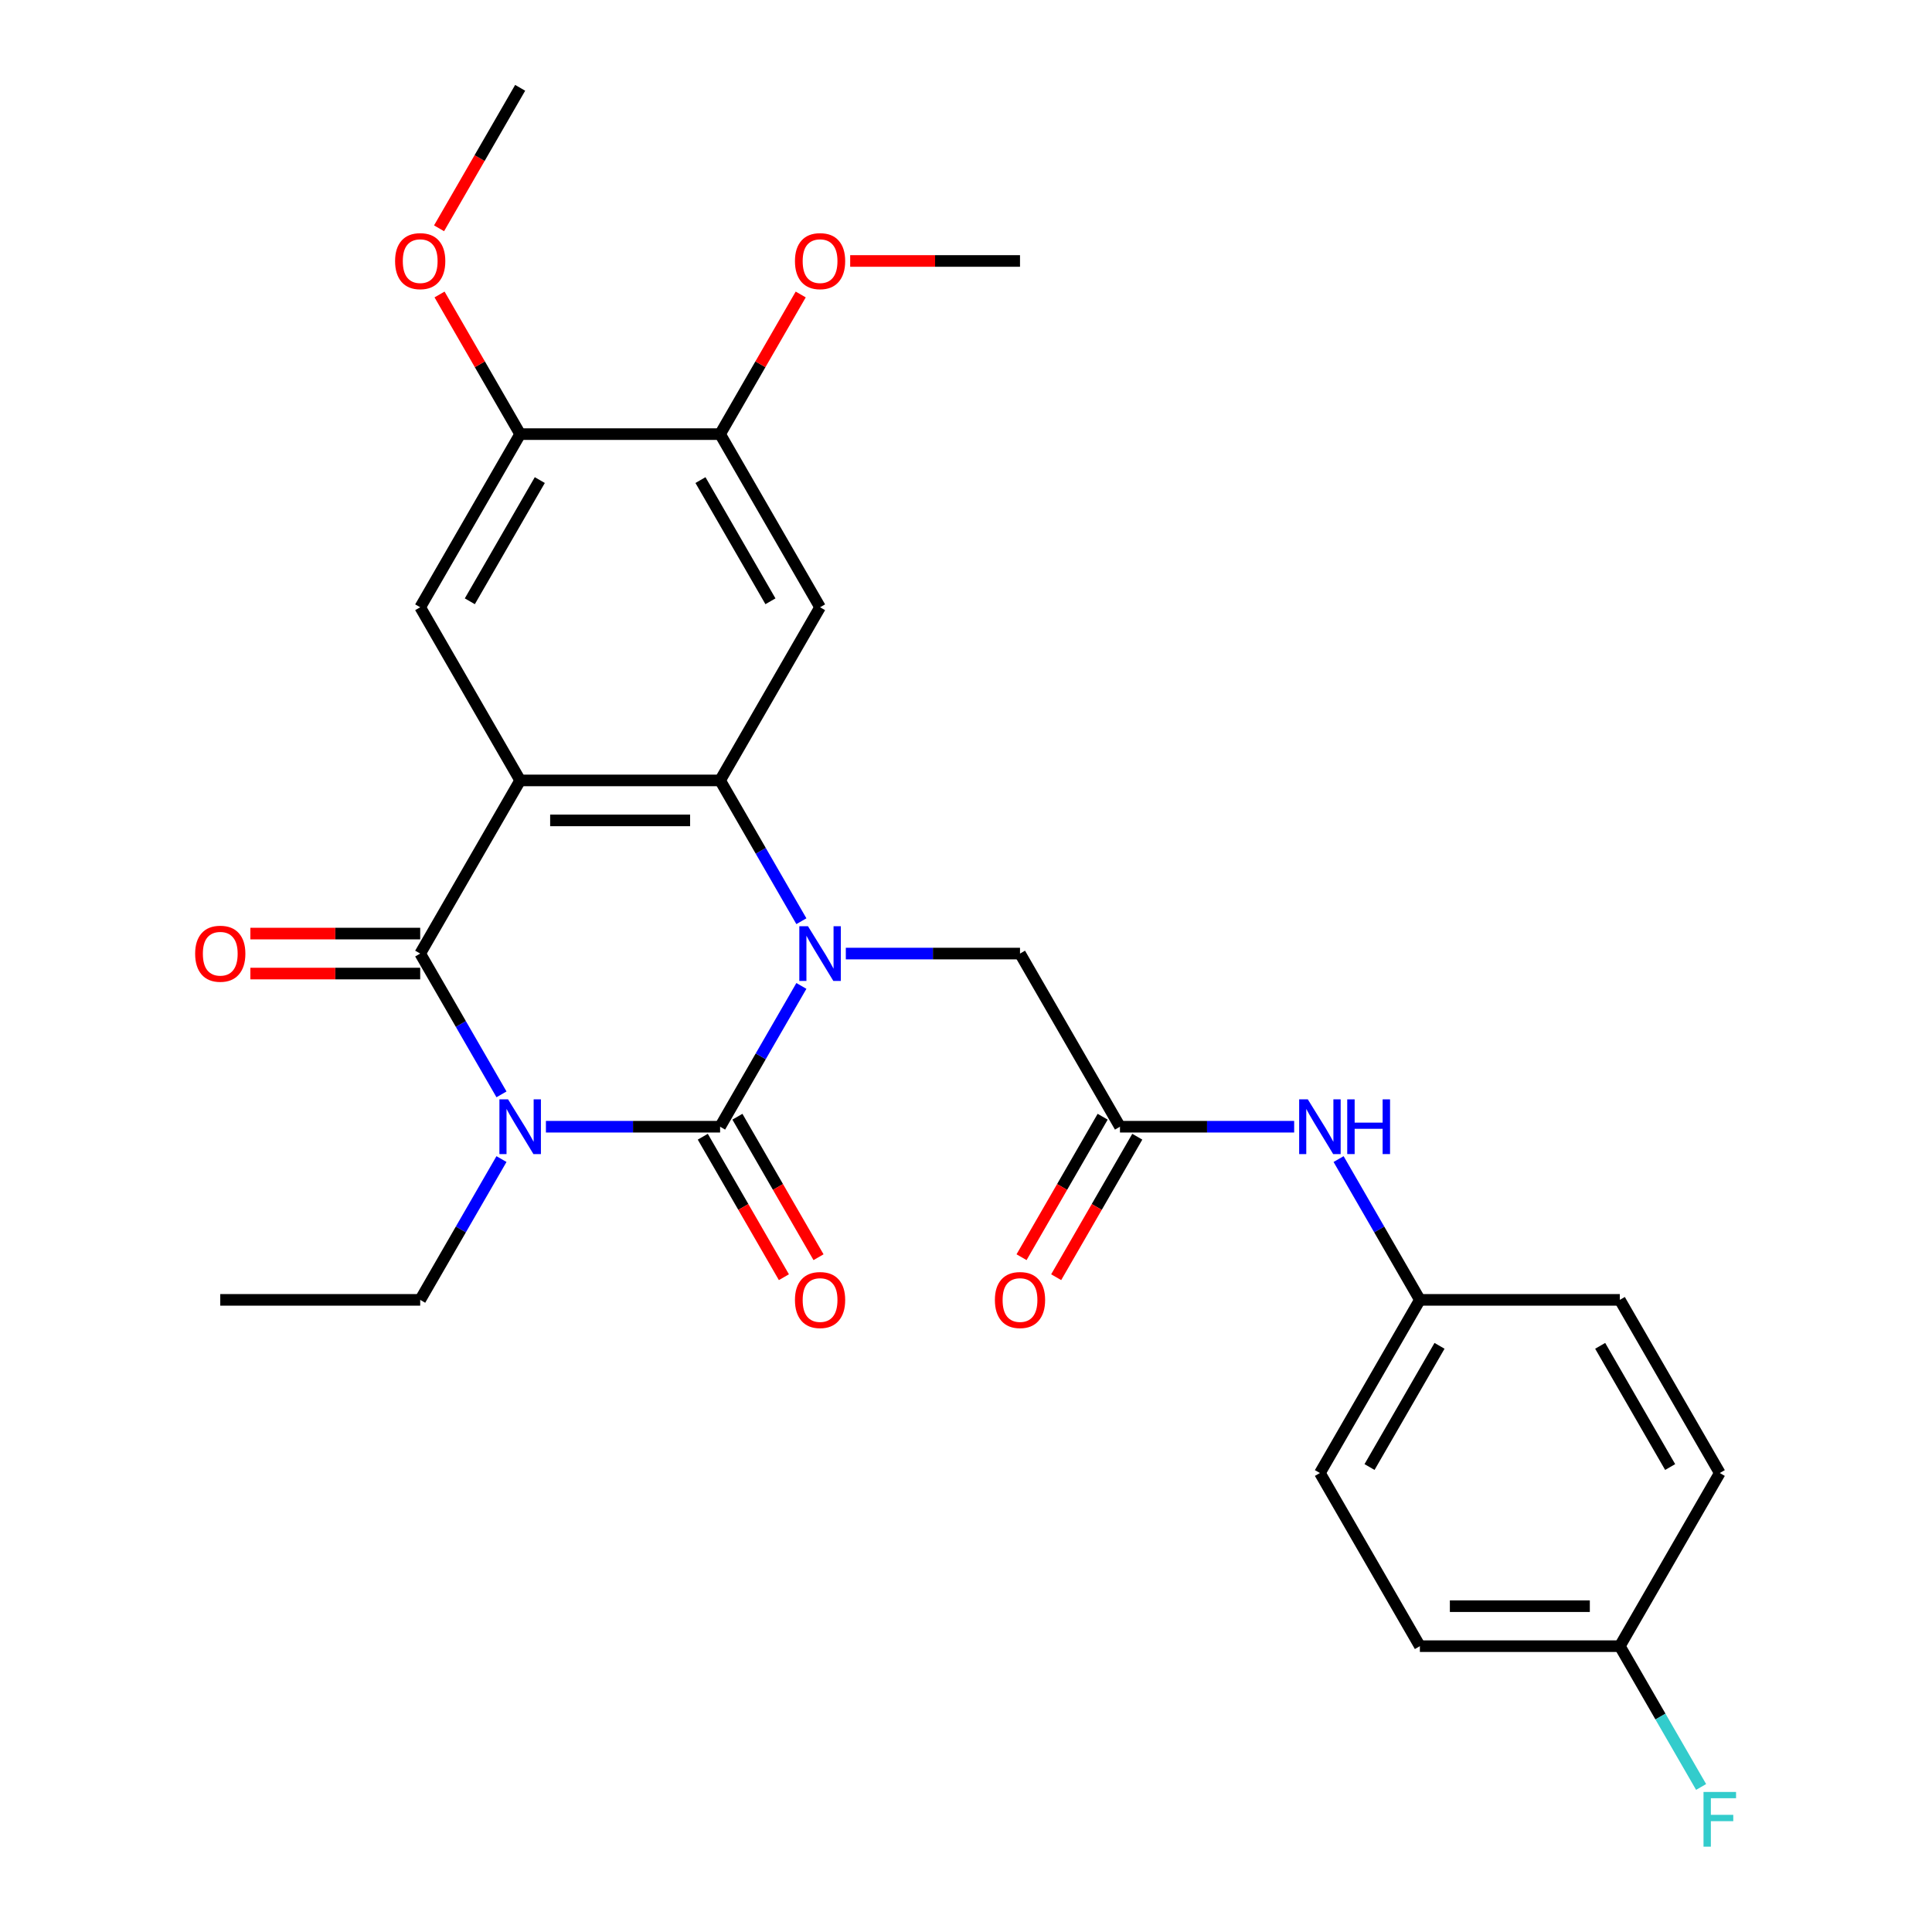 <?xml version='1.0' encoding='iso-8859-1'?>
<svg version='1.1' baseProfile='full'
              xmlns='http://www.w3.org/2000/svg'
                      xmlns:rdkit='http://www.rdkit.org/xml'
                      xmlns:xlink='http://www.w3.org/1999/xlink'
                  xml:space='preserve'
width='1000px' height='1000px' viewBox='0 0 1000 1000'>
<!-- END OF HEADER -->
<rect style='opacity:1.0;fill:#FFFFFF;stroke:none' width='1000' height='1000' x='0' y='0'> </rect>
<path class='bond-0' d='M 282.564,583.187 L 327.643,583.187' style='fill:none;fill-rule:evenodd;stroke:#0000FF;stroke-width:6px;stroke-linecap:butt;stroke-linejoin:miter;stroke-opacity:1' />
<path class='bond-0' d='M 327.643,583.187 L 372.723,583.187' style='fill:none;fill-rule:evenodd;stroke:#000000;stroke-width:6px;stroke-linecap:butt;stroke-linejoin:miter;stroke-opacity:1' />
<path class='bond-3' d='M 259.567,566.44 L 238.53,530.002' style='fill:none;fill-rule:evenodd;stroke:#0000FF;stroke-width:6px;stroke-linecap:butt;stroke-linejoin:miter;stroke-opacity:1' />
<path class='bond-3' d='M 238.53,530.002 L 217.493,493.565' style='fill:none;fill-rule:evenodd;stroke:#000000;stroke-width:6px;stroke-linecap:butt;stroke-linejoin:miter;stroke-opacity:1' />
<path class='bond-15' d='M 259.567,599.934 L 238.53,636.372' style='fill:none;fill-rule:evenodd;stroke:#0000FF;stroke-width:6px;stroke-linecap:butt;stroke-linejoin:miter;stroke-opacity:1' />
<path class='bond-15' d='M 238.53,636.372 L 217.493,672.809' style='fill:none;fill-rule:evenodd;stroke:#000000;stroke-width:6px;stroke-linecap:butt;stroke-linejoin:miter;stroke-opacity:1' />
<path class='bond-1' d='M 372.723,583.187 L 393.76,546.75' style='fill:none;fill-rule:evenodd;stroke:#000000;stroke-width:6px;stroke-linecap:butt;stroke-linejoin:miter;stroke-opacity:1' />
<path class='bond-1' d='M 393.76,546.75 L 414.797,510.312' style='fill:none;fill-rule:evenodd;stroke:#0000FF;stroke-width:6px;stroke-linecap:butt;stroke-linejoin:miter;stroke-opacity:1' />
<path class='bond-11' d='M 363.761,588.361 L 384.752,624.719' style='fill:none;fill-rule:evenodd;stroke:#000000;stroke-width:6px;stroke-linecap:butt;stroke-linejoin:miter;stroke-opacity:1' />
<path class='bond-11' d='M 384.752,624.719 L 405.743,661.076' style='fill:none;fill-rule:evenodd;stroke:#FF0000;stroke-width:6px;stroke-linecap:butt;stroke-linejoin:miter;stroke-opacity:1' />
<path class='bond-11' d='M 381.685,578.013 L 402.676,614.37' style='fill:none;fill-rule:evenodd;stroke:#000000;stroke-width:6px;stroke-linecap:butt;stroke-linejoin:miter;stroke-opacity:1' />
<path class='bond-11' d='M 402.676,614.37 L 423.667,650.728' style='fill:none;fill-rule:evenodd;stroke:#FF0000;stroke-width:6px;stroke-linecap:butt;stroke-linejoin:miter;stroke-opacity:1' />
<path class='bond-7' d='M 437.794,493.565 L 482.873,493.565' style='fill:none;fill-rule:evenodd;stroke:#0000FF;stroke-width:6px;stroke-linecap:butt;stroke-linejoin:miter;stroke-opacity:1' />
<path class='bond-7' d='M 482.873,493.565 L 527.953,493.565' style='fill:none;fill-rule:evenodd;stroke:#000000;stroke-width:6px;stroke-linecap:butt;stroke-linejoin:miter;stroke-opacity:1' />
<path class='bond-28' d='M 414.797,476.818 L 393.76,440.38' style='fill:none;fill-rule:evenodd;stroke:#0000FF;stroke-width:6px;stroke-linecap:butt;stroke-linejoin:miter;stroke-opacity:1' />
<path class='bond-28' d='M 393.76,440.38 L 372.723,403.943' style='fill:none;fill-rule:evenodd;stroke:#000000;stroke-width:6px;stroke-linecap:butt;stroke-linejoin:miter;stroke-opacity:1' />
<path class='bond-2' d='M 269.236,403.943 L 217.493,493.565' style='fill:none;fill-rule:evenodd;stroke:#000000;stroke-width:6px;stroke-linecap:butt;stroke-linejoin:miter;stroke-opacity:1' />
<path class='bond-4' d='M 269.236,403.943 L 372.723,403.943' style='fill:none;fill-rule:evenodd;stroke:#000000;stroke-width:6px;stroke-linecap:butt;stroke-linejoin:miter;stroke-opacity:1' />
<path class='bond-4' d='M 284.759,424.64 L 357.2,424.64' style='fill:none;fill-rule:evenodd;stroke:#000000;stroke-width:6px;stroke-linecap:butt;stroke-linejoin:miter;stroke-opacity:1' />
<path class='bond-6' d='M 269.236,403.943 L 217.493,314.321' style='fill:none;fill-rule:evenodd;stroke:#000000;stroke-width:6px;stroke-linecap:butt;stroke-linejoin:miter;stroke-opacity:1' />
<path class='bond-12' d='M 217.493,483.216 L 173.543,483.216' style='fill:none;fill-rule:evenodd;stroke:#000000;stroke-width:6px;stroke-linecap:butt;stroke-linejoin:miter;stroke-opacity:1' />
<path class='bond-12' d='M 173.543,483.216 L 129.594,483.216' style='fill:none;fill-rule:evenodd;stroke:#FF0000;stroke-width:6px;stroke-linecap:butt;stroke-linejoin:miter;stroke-opacity:1' />
<path class='bond-12' d='M 217.493,503.914 L 173.543,503.914' style='fill:none;fill-rule:evenodd;stroke:#000000;stroke-width:6px;stroke-linecap:butt;stroke-linejoin:miter;stroke-opacity:1' />
<path class='bond-12' d='M 173.543,503.914 L 129.594,503.914' style='fill:none;fill-rule:evenodd;stroke:#FF0000;stroke-width:6px;stroke-linecap:butt;stroke-linejoin:miter;stroke-opacity:1' />
<path class='bond-5' d='M 372.723,403.943 L 424.466,314.321' style='fill:none;fill-rule:evenodd;stroke:#000000;stroke-width:6px;stroke-linecap:butt;stroke-linejoin:miter;stroke-opacity:1' />
<path class='bond-29' d='M 424.466,314.321 L 372.723,224.699' style='fill:none;fill-rule:evenodd;stroke:#000000;stroke-width:6px;stroke-linecap:butt;stroke-linejoin:miter;stroke-opacity:1' />
<path class='bond-29' d='M 398.781,311.226 L 362.56,248.491' style='fill:none;fill-rule:evenodd;stroke:#000000;stroke-width:6px;stroke-linecap:butt;stroke-linejoin:miter;stroke-opacity:1' />
<path class='bond-10' d='M 217.493,314.321 L 269.236,224.699' style='fill:none;fill-rule:evenodd;stroke:#000000;stroke-width:6px;stroke-linecap:butt;stroke-linejoin:miter;stroke-opacity:1' />
<path class='bond-10' d='M 243.179,311.226 L 279.399,248.491' style='fill:none;fill-rule:evenodd;stroke:#000000;stroke-width:6px;stroke-linecap:butt;stroke-linejoin:miter;stroke-opacity:1' />
<path class='bond-8' d='M 527.953,493.565 L 579.696,583.187' style='fill:none;fill-rule:evenodd;stroke:#000000;stroke-width:6px;stroke-linecap:butt;stroke-linejoin:miter;stroke-opacity:1' />
<path class='bond-13' d='M 579.696,583.187 L 624.776,583.187' style='fill:none;fill-rule:evenodd;stroke:#000000;stroke-width:6px;stroke-linecap:butt;stroke-linejoin:miter;stroke-opacity:1' />
<path class='bond-13' d='M 624.776,583.187 L 669.856,583.187' style='fill:none;fill-rule:evenodd;stroke:#0000FF;stroke-width:6px;stroke-linecap:butt;stroke-linejoin:miter;stroke-opacity:1' />
<path class='bond-14' d='M 570.734,578.013 L 549.743,614.37' style='fill:none;fill-rule:evenodd;stroke:#000000;stroke-width:6px;stroke-linecap:butt;stroke-linejoin:miter;stroke-opacity:1' />
<path class='bond-14' d='M 549.743,614.37 L 528.752,650.728' style='fill:none;fill-rule:evenodd;stroke:#FF0000;stroke-width:6px;stroke-linecap:butt;stroke-linejoin:miter;stroke-opacity:1' />
<path class='bond-14' d='M 588.659,588.361 L 567.668,624.719' style='fill:none;fill-rule:evenodd;stroke:#000000;stroke-width:6px;stroke-linecap:butt;stroke-linejoin:miter;stroke-opacity:1' />
<path class='bond-14' d='M 567.668,624.719 L 546.677,661.076' style='fill:none;fill-rule:evenodd;stroke:#FF0000;stroke-width:6px;stroke-linecap:butt;stroke-linejoin:miter;stroke-opacity:1' />
<path class='bond-9' d='M 372.723,224.699 L 269.236,224.699' style='fill:none;fill-rule:evenodd;stroke:#000000;stroke-width:6px;stroke-linecap:butt;stroke-linejoin:miter;stroke-opacity:1' />
<path class='bond-18' d='M 372.723,224.699 L 393.587,188.561' style='fill:none;fill-rule:evenodd;stroke:#000000;stroke-width:6px;stroke-linecap:butt;stroke-linejoin:miter;stroke-opacity:1' />
<path class='bond-18' d='M 393.587,188.561 L 414.451,152.424' style='fill:none;fill-rule:evenodd;stroke:#FF0000;stroke-width:6px;stroke-linecap:butt;stroke-linejoin:miter;stroke-opacity:1' />
<path class='bond-19' d='M 269.236,224.699 L 248.372,188.561' style='fill:none;fill-rule:evenodd;stroke:#000000;stroke-width:6px;stroke-linecap:butt;stroke-linejoin:miter;stroke-opacity:1' />
<path class='bond-19' d='M 248.372,188.561 L 227.508,152.424' style='fill:none;fill-rule:evenodd;stroke:#FF0000;stroke-width:6px;stroke-linecap:butt;stroke-linejoin:miter;stroke-opacity:1' />
<path class='bond-16' d='M 692.852,599.934 L 713.889,636.372' style='fill:none;fill-rule:evenodd;stroke:#0000FF;stroke-width:6px;stroke-linecap:butt;stroke-linejoin:miter;stroke-opacity:1' />
<path class='bond-16' d='M 713.889,636.372 L 734.926,672.809' style='fill:none;fill-rule:evenodd;stroke:#000000;stroke-width:6px;stroke-linecap:butt;stroke-linejoin:miter;stroke-opacity:1' />
<path class='bond-27' d='M 217.493,672.809 L 114.006,672.809' style='fill:none;fill-rule:evenodd;stroke:#000000;stroke-width:6px;stroke-linecap:butt;stroke-linejoin:miter;stroke-opacity:1' />
<path class='bond-21' d='M 734.926,672.809 L 838.413,672.809' style='fill:none;fill-rule:evenodd;stroke:#000000;stroke-width:6px;stroke-linecap:butt;stroke-linejoin:miter;stroke-opacity:1' />
<path class='bond-22' d='M 734.926,672.809 L 683.183,762.431' style='fill:none;fill-rule:evenodd;stroke:#000000;stroke-width:6px;stroke-linecap:butt;stroke-linejoin:miter;stroke-opacity:1' />
<path class='bond-22' d='M 745.089,696.601 L 708.869,759.336' style='fill:none;fill-rule:evenodd;stroke:#000000;stroke-width:6px;stroke-linecap:butt;stroke-linejoin:miter;stroke-opacity:1' />
<path class='bond-17' d='M 838.413,852.053 L 734.926,852.053' style='fill:none;fill-rule:evenodd;stroke:#000000;stroke-width:6px;stroke-linecap:butt;stroke-linejoin:miter;stroke-opacity:1' />
<path class='bond-17' d='M 822.89,831.356 L 750.449,831.356' style='fill:none;fill-rule:evenodd;stroke:#000000;stroke-width:6px;stroke-linecap:butt;stroke-linejoin:miter;stroke-opacity:1' />
<path class='bond-20' d='M 838.413,852.053 L 859.45,888.491' style='fill:none;fill-rule:evenodd;stroke:#000000;stroke-width:6px;stroke-linecap:butt;stroke-linejoin:miter;stroke-opacity:1' />
<path class='bond-20' d='M 859.45,888.491 L 880.487,924.928' style='fill:none;fill-rule:evenodd;stroke:#33CCCC;stroke-width:6px;stroke-linecap:butt;stroke-linejoin:miter;stroke-opacity:1' />
<path class='bond-30' d='M 838.413,852.053 L 890.156,762.431' style='fill:none;fill-rule:evenodd;stroke:#000000;stroke-width:6px;stroke-linecap:butt;stroke-linejoin:miter;stroke-opacity:1' />
<path class='bond-25' d='M 440.054,135.077 L 484.003,135.077' style='fill:none;fill-rule:evenodd;stroke:#FF0000;stroke-width:6px;stroke-linecap:butt;stroke-linejoin:miter;stroke-opacity:1' />
<path class='bond-25' d='M 484.003,135.077 L 527.953,135.077' style='fill:none;fill-rule:evenodd;stroke:#000000;stroke-width:6px;stroke-linecap:butt;stroke-linejoin:miter;stroke-opacity:1' />
<path class='bond-26' d='M 227.254,118.169 L 248.245,81.812' style='fill:none;fill-rule:evenodd;stroke:#FF0000;stroke-width:6px;stroke-linecap:butt;stroke-linejoin:miter;stroke-opacity:1' />
<path class='bond-26' d='M 248.245,81.812 L 269.236,45.455' style='fill:none;fill-rule:evenodd;stroke:#000000;stroke-width:6px;stroke-linecap:butt;stroke-linejoin:miter;stroke-opacity:1' />
<path class='bond-24' d='M 838.413,672.809 L 890.156,762.431' style='fill:none;fill-rule:evenodd;stroke:#000000;stroke-width:6px;stroke-linecap:butt;stroke-linejoin:miter;stroke-opacity:1' />
<path class='bond-24' d='M 828.25,696.601 L 864.47,759.336' style='fill:none;fill-rule:evenodd;stroke:#000000;stroke-width:6px;stroke-linecap:butt;stroke-linejoin:miter;stroke-opacity:1' />
<path class='bond-23' d='M 683.183,762.431 L 734.926,852.053' style='fill:none;fill-rule:evenodd;stroke:#000000;stroke-width:6px;stroke-linecap:butt;stroke-linejoin:miter;stroke-opacity:1' />
<path  class='atom-0' d='M 262.976 569.027
L 272.256 584.027
Q 273.176 585.507, 274.656 588.187
Q 276.136 590.867, 276.216 591.027
L 276.216 569.027
L 279.976 569.027
L 279.976 597.347
L 276.096 597.347
L 266.136 580.947
Q 264.976 579.027, 263.736 576.827
Q 262.536 574.627, 262.176 573.947
L 262.176 597.347
L 258.496 597.347
L 258.496 569.027
L 262.976 569.027
' fill='#0000FF'/>
<path  class='atom-2' d='M 418.206 479.405
L 427.486 494.405
Q 428.406 495.885, 429.886 498.565
Q 431.366 501.245, 431.446 501.405
L 431.446 479.405
L 435.206 479.405
L 435.206 507.725
L 431.326 507.725
L 421.366 491.325
Q 420.206 489.405, 418.966 487.205
Q 417.766 485.005, 417.406 484.325
L 417.406 507.725
L 413.726 507.725
L 413.726 479.405
L 418.206 479.405
' fill='#0000FF'/>
<path  class='atom-12' d='M 411.466 672.889
Q 411.466 666.089, 414.826 662.289
Q 418.186 658.489, 424.466 658.489
Q 430.746 658.489, 434.106 662.289
Q 437.466 666.089, 437.466 672.889
Q 437.466 679.769, 434.066 683.689
Q 430.666 687.569, 424.466 687.569
Q 418.226 687.569, 414.826 683.689
Q 411.466 679.809, 411.466 672.889
M 424.466 684.369
Q 428.786 684.369, 431.106 681.489
Q 433.466 678.569, 433.466 672.889
Q 433.466 667.329, 431.106 664.529
Q 428.786 661.689, 424.466 661.689
Q 420.146 661.689, 417.786 664.489
Q 415.466 667.289, 415.466 672.889
Q 415.466 678.609, 417.786 681.489
Q 420.146 684.369, 424.466 684.369
' fill='#FF0000'/>
<path  class='atom-13' d='M 101.006 493.645
Q 101.006 486.845, 104.366 483.045
Q 107.726 479.245, 114.006 479.245
Q 120.286 479.245, 123.646 483.045
Q 127.006 486.845, 127.006 493.645
Q 127.006 500.525, 123.606 504.445
Q 120.206 508.325, 114.006 508.325
Q 107.766 508.325, 104.366 504.445
Q 101.006 500.565, 101.006 493.645
M 114.006 505.125
Q 118.326 505.125, 120.646 502.245
Q 123.006 499.325, 123.006 493.645
Q 123.006 488.085, 120.646 485.285
Q 118.326 482.445, 114.006 482.445
Q 109.686 482.445, 107.326 485.245
Q 105.006 488.045, 105.006 493.645
Q 105.006 499.365, 107.326 502.245
Q 109.686 505.125, 114.006 505.125
' fill='#FF0000'/>
<path  class='atom-14' d='M 676.923 569.027
L 686.203 584.027
Q 687.123 585.507, 688.603 588.187
Q 690.083 590.867, 690.163 591.027
L 690.163 569.027
L 693.923 569.027
L 693.923 597.347
L 690.043 597.347
L 680.083 580.947
Q 678.923 579.027, 677.683 576.827
Q 676.483 574.627, 676.123 573.947
L 676.123 597.347
L 672.443 597.347
L 672.443 569.027
L 676.923 569.027
' fill='#0000FF'/>
<path  class='atom-14' d='M 697.323 569.027
L 701.163 569.027
L 701.163 581.067
L 715.643 581.067
L 715.643 569.027
L 719.483 569.027
L 719.483 597.347
L 715.643 597.347
L 715.643 584.267
L 701.163 584.267
L 701.163 597.347
L 697.323 597.347
L 697.323 569.027
' fill='#0000FF'/>
<path  class='atom-15' d='M 514.953 672.889
Q 514.953 666.089, 518.313 662.289
Q 521.673 658.489, 527.953 658.489
Q 534.233 658.489, 537.593 662.289
Q 540.953 666.089, 540.953 672.889
Q 540.953 679.769, 537.553 683.689
Q 534.153 687.569, 527.953 687.569
Q 521.713 687.569, 518.313 683.689
Q 514.953 679.809, 514.953 672.889
M 527.953 684.369
Q 532.273 684.369, 534.593 681.489
Q 536.953 678.569, 536.953 672.889
Q 536.953 667.329, 534.593 664.529
Q 532.273 661.689, 527.953 661.689
Q 523.633 661.689, 521.273 664.489
Q 518.953 667.289, 518.953 672.889
Q 518.953 678.609, 521.273 681.489
Q 523.633 684.369, 527.953 684.369
' fill='#FF0000'/>
<path  class='atom-19' d='M 411.466 135.157
Q 411.466 128.357, 414.826 124.557
Q 418.186 120.757, 424.466 120.757
Q 430.746 120.757, 434.106 124.557
Q 437.466 128.357, 437.466 135.157
Q 437.466 142.037, 434.066 145.957
Q 430.666 149.837, 424.466 149.837
Q 418.226 149.837, 414.826 145.957
Q 411.466 142.077, 411.466 135.157
M 424.466 146.637
Q 428.786 146.637, 431.106 143.757
Q 433.466 140.837, 433.466 135.157
Q 433.466 129.597, 431.106 126.797
Q 428.786 123.957, 424.466 123.957
Q 420.146 123.957, 417.786 126.757
Q 415.466 129.557, 415.466 135.157
Q 415.466 140.877, 417.786 143.757
Q 420.146 146.637, 424.466 146.637
' fill='#FF0000'/>
<path  class='atom-20' d='M 204.493 135.157
Q 204.493 128.357, 207.853 124.557
Q 211.213 120.757, 217.493 120.757
Q 223.773 120.757, 227.133 124.557
Q 230.493 128.357, 230.493 135.157
Q 230.493 142.037, 227.093 145.957
Q 223.693 149.837, 217.493 149.837
Q 211.253 149.837, 207.853 145.957
Q 204.493 142.077, 204.493 135.157
M 217.493 146.637
Q 221.813 146.637, 224.133 143.757
Q 226.493 140.837, 226.493 135.157
Q 226.493 129.597, 224.133 126.797
Q 221.813 123.957, 217.493 123.957
Q 213.173 123.957, 210.813 126.757
Q 208.493 129.557, 208.493 135.157
Q 208.493 140.877, 210.813 143.757
Q 213.173 146.637, 217.493 146.637
' fill='#FF0000'/>
<path  class='atom-21' d='M 881.736 927.515
L 898.576 927.515
L 898.576 930.755
L 885.536 930.755
L 885.536 939.355
L 897.136 939.355
L 897.136 942.635
L 885.536 942.635
L 885.536 955.835
L 881.736 955.835
L 881.736 927.515
' fill='#33CCCC'/>
</svg>
